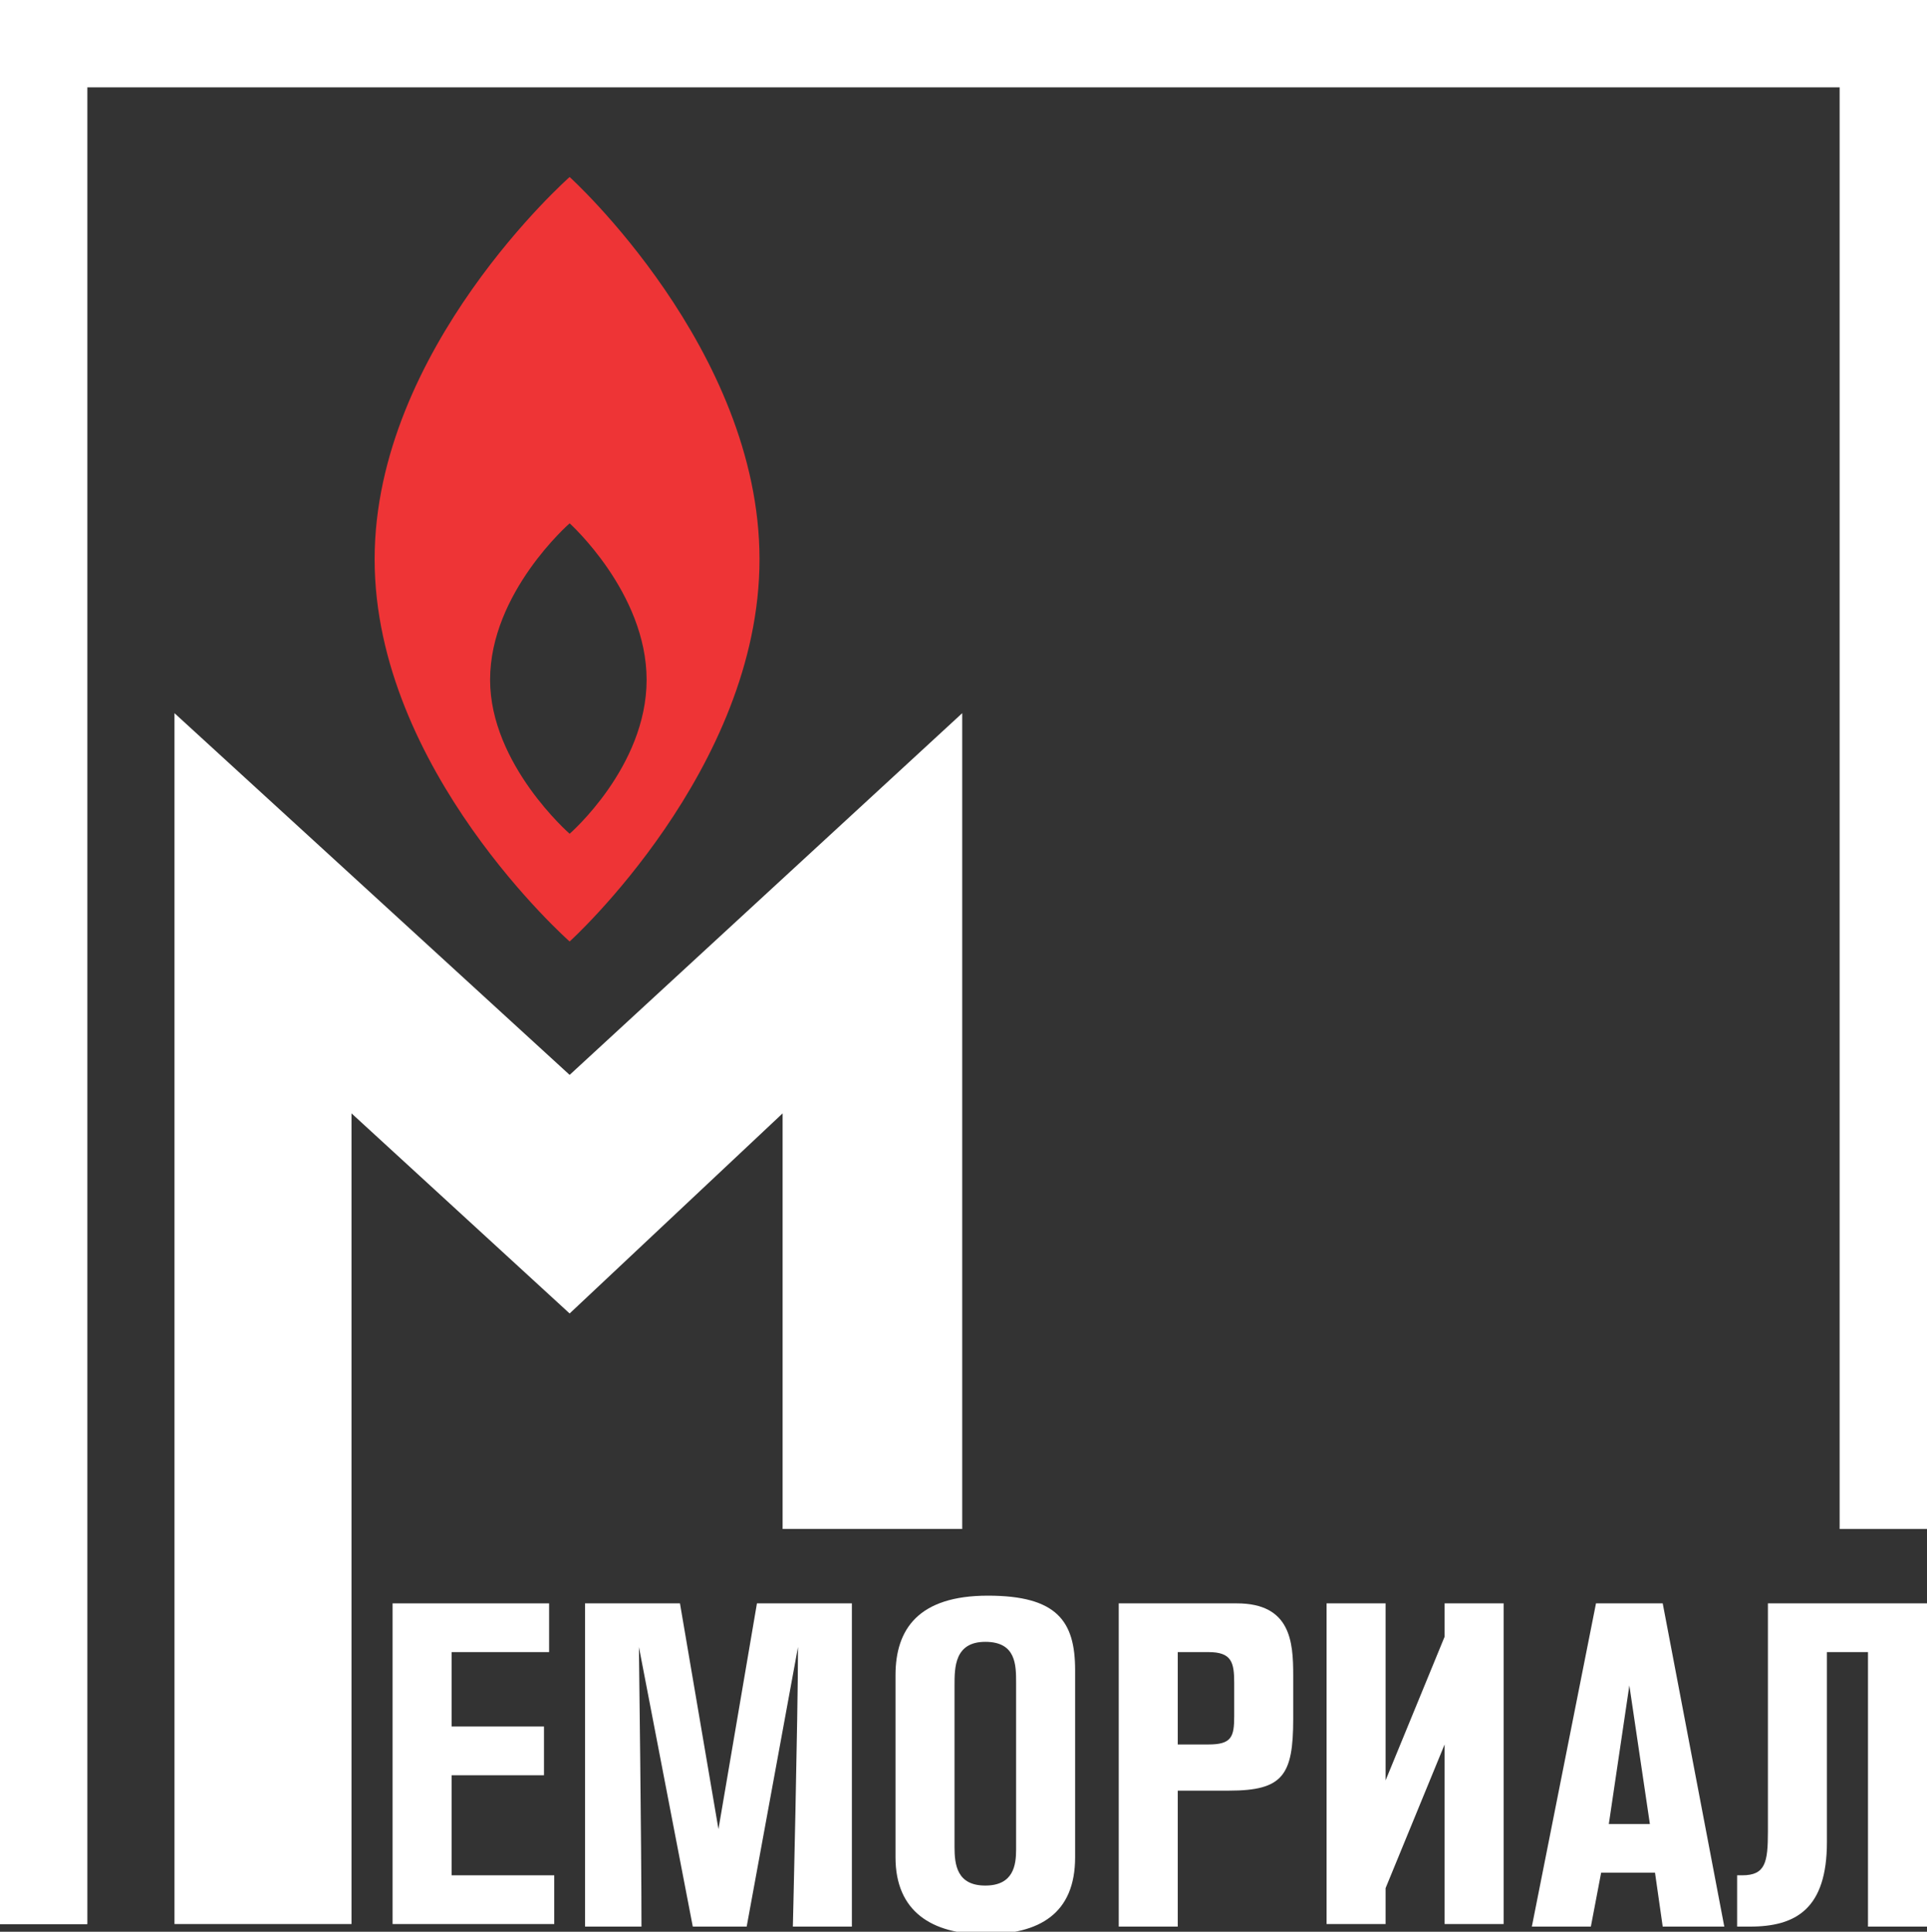 <svg xmlns="http://www.w3.org/2000/svg" viewBox="0 0 75.1 75.3">
    <rect x="0" y="0" width="75.1" height="75.3" fill="#333333" stroke="none"/>
    <path d="M23.7,31.6c0-3.4,3.1-6.1,3.1-6.1s3,2.7,3,6.1-3,6-3,6-3.1-2.7-3.1-6M26.8,12s-7.6,6.7-7.6,14.9,7.6,14.9,7.6,14.9,7.4-6.7,7.4-14.9S26.8,12,26.8,12" transform="translate(-4.6 -5.1)" fill="#ee3436" />
    <g fill="#fff">
        <polygon points="22.2 41.9 6.8 27.8 6.8 75 13.7 75 13.7 43.4 22.2 51.2 30.5 43.4 30.5 59.6 37.5 59.6 37.5 27.8 22.2 41.9" />
        <polygon points="0 0 0 75 3.4 75 3.4 3.4 71.7 3.4 71.7 59.6 75.1 59.6 75.1 0 0 0" />
        <polygon points="0 75 0 0 75.1 0 75.1 59.6 71.7 59.6 71.7 3.4 3.4 3.4 3.4 75 0 75" />
        <polygon points="15.3 75 15.3 62.5 21.4 62.5 21.4 64.4 17.6 64.4 17.6 67.3 21.2 67.3 21.2 69.2 17.6 69.2 17.6 73.1 21.6 73.1 21.6 75 15.3 75" />
        <path d="M35.5,80.2s.2-8.3.2-10.9l-2,10.9H31.6L29.5,69.3s.1,7.8.1,10.9H27.4V67.6h3.7l1.5,8.8,1.5-8.8h3.7V80.2Z" transform="translate(-4.6 -5.1)" />
        <path d="M44.2,70.7c0-.7,0-1.6-1.2-1.6s-1.2,1-1.2,1.7v6.3c0,.7.1,1.5,1.2,1.5s1.2-.8,1.2-1.4Zm-4.7-.3c0-1.8.9-3.1,3.6-3.1s3.4,1,3.4,2.9v7.3c0,2.2-1.4,3-3.5,3s-3.5-.9-3.5-3Z" transform="translate(-4.6 -5.1)" />
        <path d="M50.5,73.1h1.2c.9,0,1-.3,1-1.1V70.7c0-.8-.1-1.2-1-1.2H50.5Zm2.3-5.5c2.1,0,2.2,1.5,2.2,2.8v1.7c0,2.2-.4,2.8-2.5,2.8h-2v5.3H48.2V67.6Z" transform="translate(-4.6 -5.1)" />
        <polygon points="56.3 75 56.3 68 54 73.6 54 75 51.7 75 51.7 62.5 54 62.5 54 69.4 56.3 63.8 56.3 62.5 58.6 62.5 58.6 75 56.3 75" />
        <path d="M68.1,70.8l-.8,5.4h1.6Zm1.3,9.4-.3-2.1H67l-.4,2.1H64.3l2.5-12.6h2.6l2.4,12.6Z" transform="translate(-4.6 -5.1)" />
        <path d="M79.7,80.2H77.4V69.5H75.8v7.4c0,2.6-1.2,3.3-3,3.3h-.5v-2h.2c.9,0,1-.5,1-1.7V67.6h6.2Z" transform="translate(-4.6 -5.1)" />
    </g>
</svg>